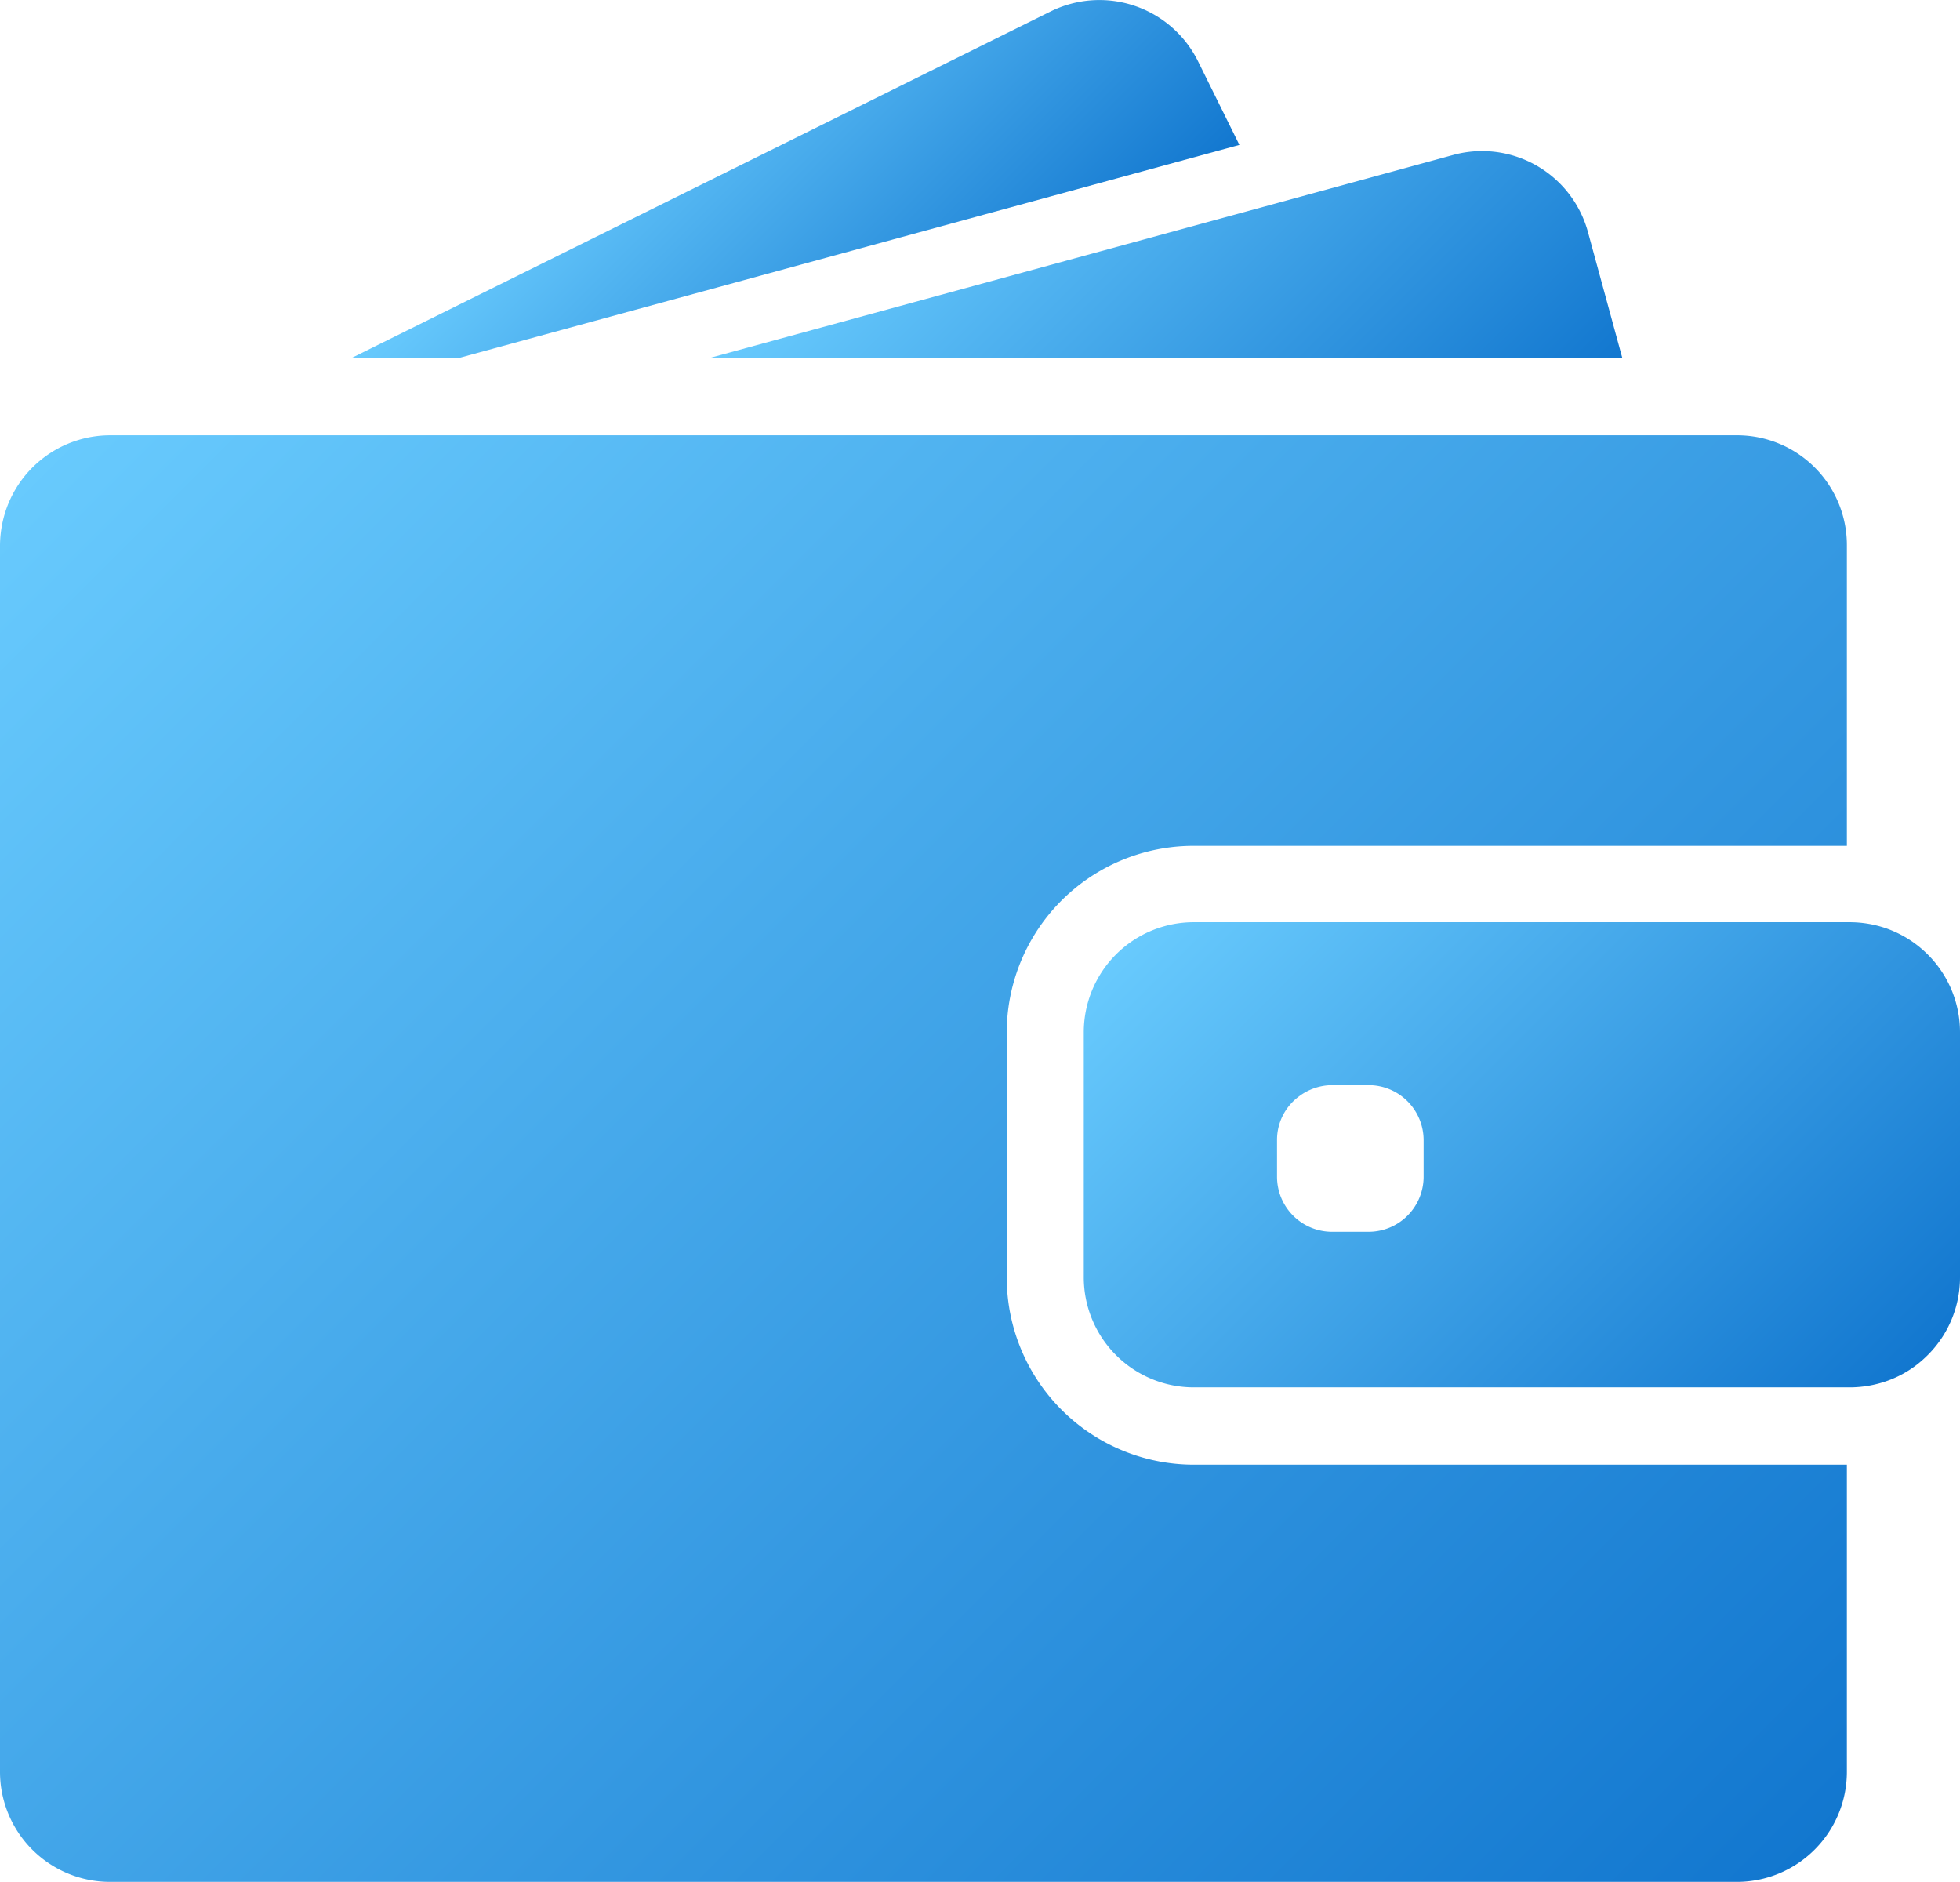 <svg xmlns="http://www.w3.org/2000/svg" xmlns:xlink="http://www.w3.org/1999/xlink" viewBox="0 0 890.5 854.82"><defs><style>.cls-1{fill:url(#Nepojmenovaný_přechod_17);}.cls-2{fill:url(#Nepojmenovaný_přechod_17-2);}.cls-3{fill:url(#Nepojmenovaný_přechod_17-3);}.cls-4{fill:url(#Nepojmenovaný_přechod_17-4);}</style><linearGradient id="Nepojmenovaný_přechod_17" x1="290.35" y1="31.87" x2="443.7" y2="185.22" gradientUnits="userSpaceOnUse"><stop offset="0" stop-color="#68cafd"/><stop offset="1" stop-color="#1277cf"/></linearGradient><linearGradient id="Nepojmenovaný_přechod_17-2" x1="438.53" y1="46.19" x2="646.08" y2="253.74" xlink:href="#Nepojmenovaný_přechod_17"/><linearGradient id="Nepojmenovaný_přechod_17-3" x1="60.2" y1="166.88" x2="778.97" y2="885.65" xlink:href="#Nepojmenovaný_přechod_17"/><linearGradient id="Nepojmenovaný_přechod_17-4" x1="553.74" y1="386.88" x2="829.13" y2="662.26" xlink:href="#Nepojmenovaný_přechod_17"/></defs><title>wallet-icon</title><g id="Vrstva_2" data-name="Vrstva 2"><g id="Capa_1" data-name="Capa 1"><path class="cls-1" d="M208.1,162.72l355-96.9-18.8-38a50,50,0,0,0-67-22.6L159.5,162.72Z"/><path class="cls-2" d="M673.3,68.62a50,50,0,0,0-13.2,1.8l-83.4,22.8L322,162.72H737.1l-15.6-57.2A49.91,49.91,0,0,0,673.3,68.62Z"/><path class="cls-3" d="M789.2,197.72H50.1a50.06,50.06,0,0,0-48.3,36.9A51.76,51.76,0,0,0,0,247.72v557.1a50,50,0,0,0,50,50H789.1a50,50,0,0,0,50-50V665.32H542.4a85.06,85.06,0,0,1-85-85V469.12a84.87,84.87,0,0,1,84.9-84.9H839.1V247.72A49.87,49.87,0,0,0,789.2,197.72Z"/><path class="cls-4" d="M874.2,432a50,50,0,0,0-17.5-10.4,51,51,0,0,0-16.2-2.7H542.4a50,50,0,0,0-50,50v111.3a50,50,0,0,0,50,50H840.5a51,51,0,0,0,16.2-2.7,48.49,48.49,0,0,0,17.5-10.4,49.83,49.83,0,0,0,16.3-36.9V468.92A49.83,49.83,0,0,0,874.2,432ZM646.8,534.52a25,25,0,0,1-25,25H605.2a25,25,0,0,1-25-25v-16.6a24.49,24.49,0,0,1,9.6-19.6,25.26,25.26,0,0,1,15.4-5.4h16.6a25,25,0,0,1,25,25v16.6Z"/></g></g></svg>